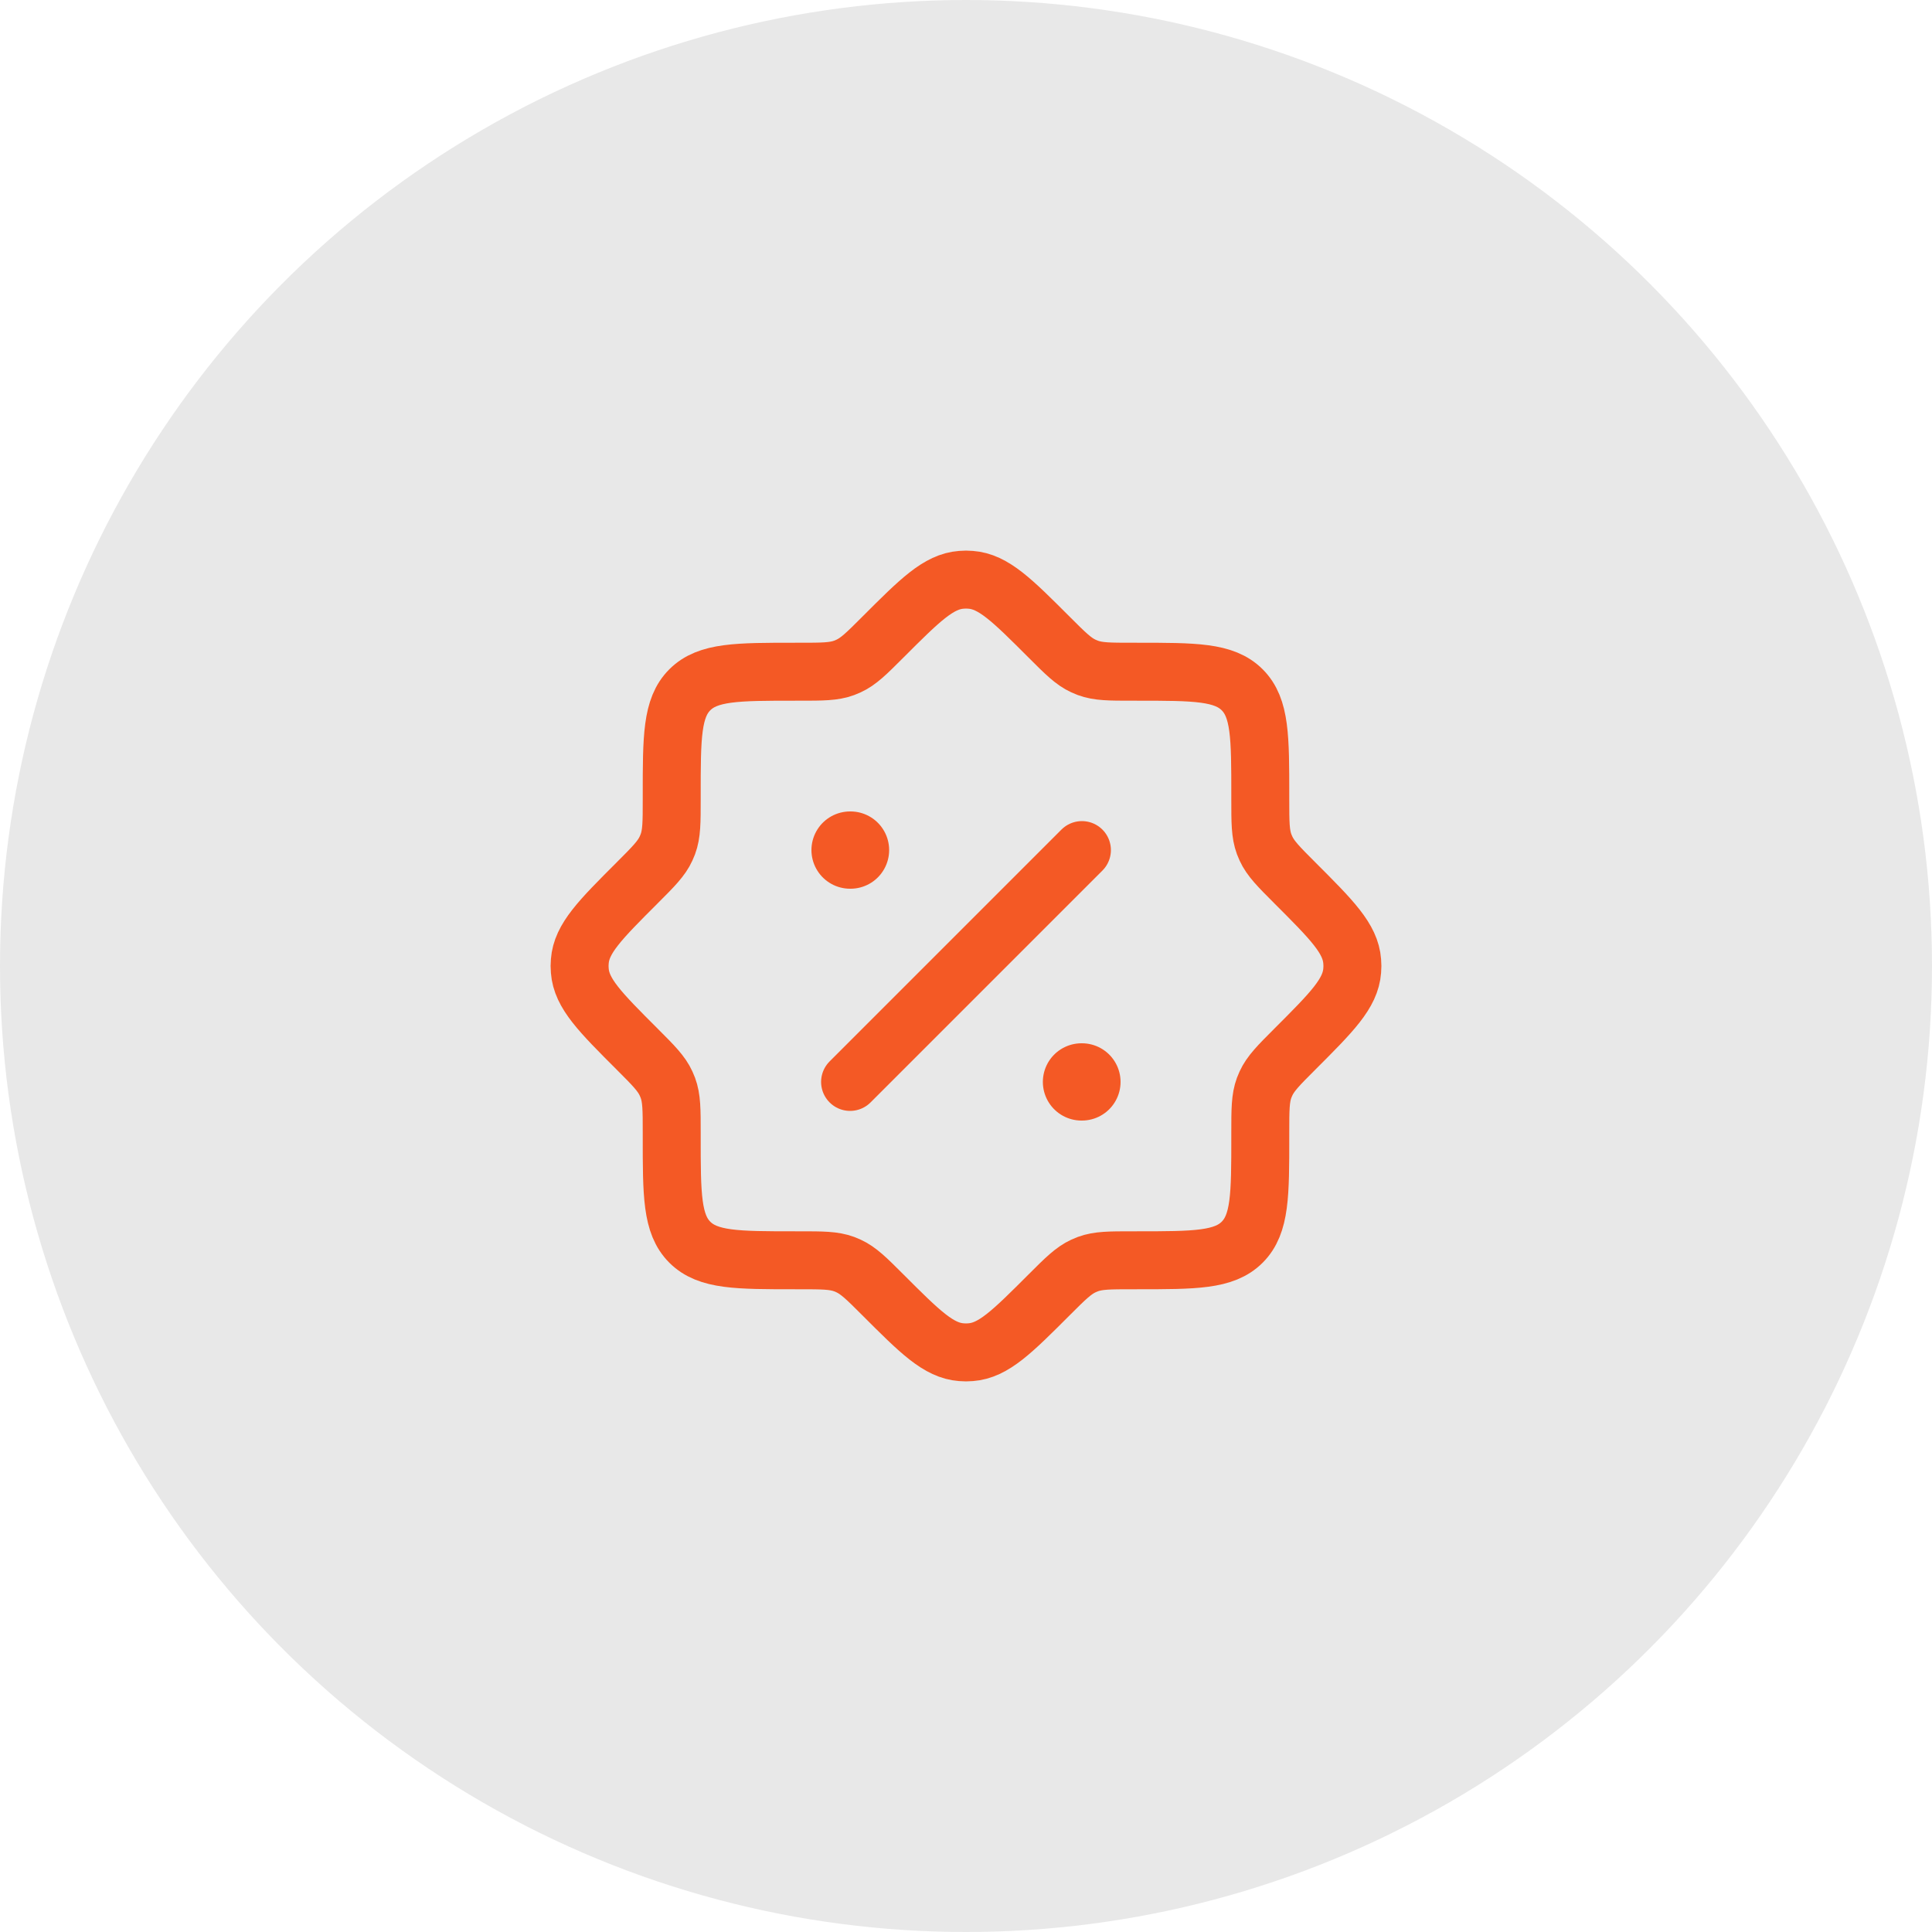 <svg width="50" height="50" viewBox="0 0 50 50" fill="none" xmlns="http://www.w3.org/2000/svg">
<circle opacity="0.1" cx="25" cy="25" r="25" fill="#17171A"/>
<path d="M20.692 32.616C21.283 32.616 21.578 32.616 21.848 32.716C21.885 32.73 21.922 32.745 21.958 32.762C22.219 32.882 22.428 33.09 22.846 33.508C23.808 34.47 24.289 34.951 24.881 34.995C24.96 35.002 25.04 35.002 25.119 34.995C25.711 34.951 26.192 34.47 27.154 33.508C27.572 33.09 27.781 32.882 28.042 32.762C28.078 32.745 28.115 32.73 28.152 32.716C28.422 32.616 28.717 32.616 29.308 32.616H29.417C30.925 32.616 31.679 32.616 32.148 32.148C32.616 31.679 32.616 30.925 32.616 29.417V29.308C32.616 28.717 32.616 28.422 32.716 28.152C32.73 28.115 32.745 28.078 32.762 28.042C32.882 27.781 33.09 27.572 33.508 27.154C34.47 26.192 34.951 25.711 34.995 25.119C35.002 25.04 35.002 24.96 34.995 24.881C34.951 24.289 34.47 23.808 33.508 22.846C33.09 22.428 32.882 22.219 32.762 21.958C32.745 21.922 32.73 21.885 32.716 21.848C32.616 21.578 32.616 21.283 32.616 20.692V20.583C32.616 19.075 32.616 18.321 32.148 17.852C31.679 17.384 30.925 17.384 29.417 17.384H29.308C28.717 17.384 28.422 17.384 28.152 17.284C28.115 17.27 28.078 17.255 28.042 17.238C27.781 17.119 27.572 16.91 27.154 16.492C26.192 15.53 25.711 15.049 25.119 15.005C25.04 14.998 24.96 14.998 24.881 15.005C24.289 15.049 23.808 15.53 22.846 16.492C22.428 16.91 22.219 17.119 21.958 17.238C21.922 17.255 21.885 17.27 21.848 17.284C21.578 17.384 21.283 17.384 20.692 17.384H20.583C19.075 17.384 18.321 17.384 17.852 17.852C17.384 18.321 17.384 19.075 17.384 20.583V20.692C17.384 21.283 17.384 21.578 17.284 21.848C17.27 21.885 17.255 21.922 17.238 21.958C17.119 22.219 16.91 22.428 16.492 22.846C15.53 23.808 15.049 24.289 15.005 24.881C14.998 24.96 14.998 25.04 15.005 25.119C15.049 25.711 15.53 26.192 16.492 27.154C16.91 27.572 17.119 27.781 17.238 28.042C17.255 28.078 17.27 28.115 17.284 28.152C17.384 28.422 17.384 28.717 17.384 29.308V29.417C17.384 30.925 17.384 31.679 17.852 32.148C18.321 32.616 19.075 32.616 20.583 32.616H20.692Z" stroke="#F45925" stroke-width="1.5"/>
<path d="M28 22L22 28" stroke="#F45925" stroke-width="1.5" stroke-linecap="round" stroke-linejoin="round"/>
<path d="M28 28H27.989M22.011 22H22" stroke="#F45925" stroke-width="2" stroke-linecap="round" stroke-linejoin="round"/>
</svg>
